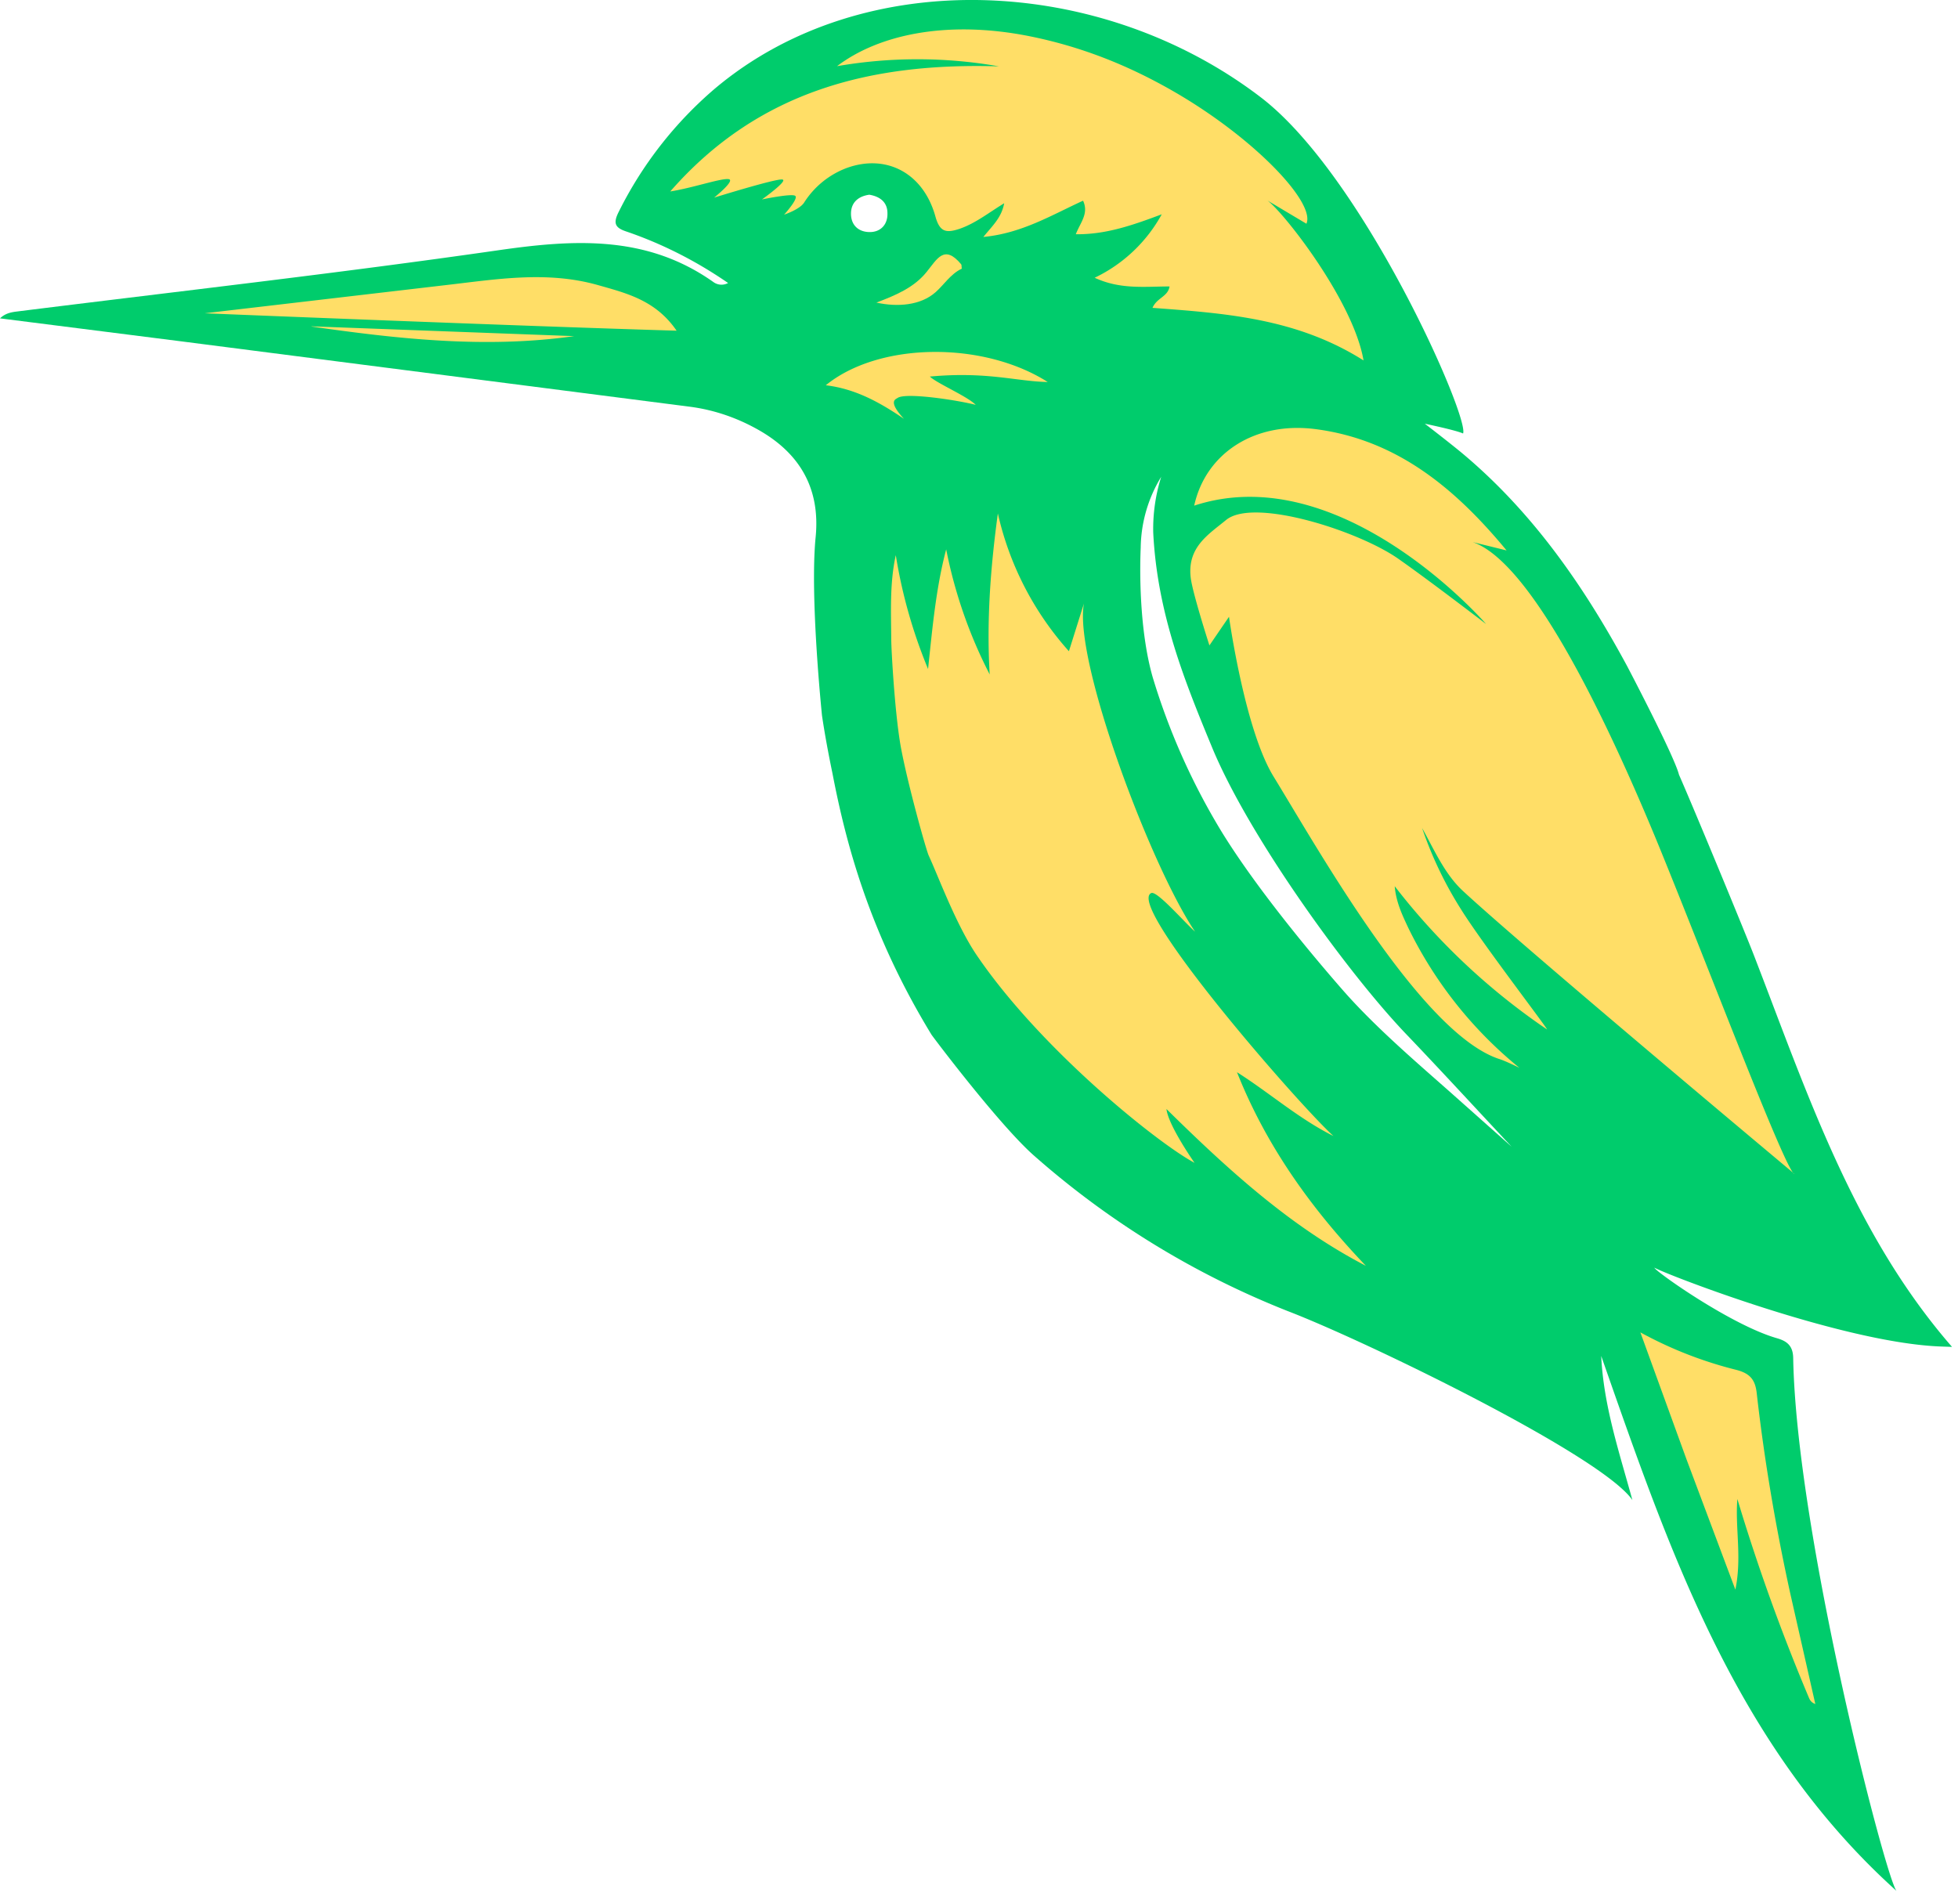 <svg xmlns="http://www.w3.org/2000/svg" fill-rule="evenodd" stroke-linejoin="round" stroke-miterlimit="2" clip-rule="evenodd" viewBox="0 0 108 105"><path fill="#00cc6c" fill-rule="nonzero" d="M0 17.56l10.09 1.28 28.01 3.6c1.33.18 2.59.62 3.75 1.28 2.29 1.3 3.4 3.25 3.14 5.9-.33 3.3.35 9.84.35 9.85.16 1.07.36 2.14.58 3.2.72 3.74 2 8.73 5.46 14.4.06.1 3.81 5.08 5.71 6.72a47.54 47.54 0 0013.95 8.53c4.23 1.62 17.3 7.95 19 10.42-.72-2.63-1.59-5.2-1.72-7.95 3.76 10.73 7.4 21.51 16.29 29.51-.58-.65-5.53-19.72-5.7-29.39-.01-.67-.33-.93-.87-1.09-2.52-.71-6.7-3.67-6.79-3.9.67.38 10.42 4.16 15.82 4.35l.6.02c-5.44-6.25-7.99-14-10.9-21.53-.47-1.23-3.31-8.1-4.16-10.03-.25-1.02-2.86-5.99-2.86-5.99-2.35-4.35-5.14-8.4-9-11.66-.7-.59-2.16-1.71-2.16-1.71s1.73.36 2.11.54c.37-.85-5.47-14.18-11.14-18.53-8.84-6.77-21.93-7.39-30.12-.5a21.52 21.52 0 00-5.31 6.8c-.33.65-.2.89.45 1.1 1.98.68 3.84 1.63 5.58 2.83a.76.76 0 01-.82-.06c-3.68-2.6-7.68-2.35-11.9-1.74-8.83 1.27-17.71 2.27-26.57 3.38-.3.04-.6.11-.87.37zm80.05 42.73c-1.77-1.57-4.15-3.59-5.95-5.64-2.12-2.42-5.01-5.97-6.77-8.86a36.8 36.8 0 01-3.75-8.44c-.66-2.3-.74-5.31-.66-7.15a7.67 7.67 0 011.13-3.9 9.55 9.55 0 00-.44 3.07c.22 4.46 1.73 8.19 3.24 11.84 2.05 4.97 7.57 12.57 10.78 15.9 1.94 2.03 3.8 4.06 5.75 6.14l-3.33-2.96zM48 12.8c-.64.01-1.08-.38-1.06-1.06.02-.6.43-.92 1.01-1 .6.1 1 .42 1 1.02.02.61-.36 1.03-.95 1.04z"/><path fill="#ffde67" fill-rule="nonzero" d="M51.11 15c.58-.71.97-1.54 1.9-.43.04.04.02.12.04.25-.61.28-.99.9-1.45 1.3-.81.72-2.08.83-3.26.57 1.06-.4 2.08-.83 2.77-1.69z"/><path fill="#ffde67" fill-rule="nonzero" d="M43.12 9.9c-.44-.02-3.73 1-3.73 1s1.2-.96.8-1.02c-.41-.06-2 .49-3.22.68 4.91-5.62 11.19-7.11 18.13-6.9a25.98 25.98 0 00-8.93-.01C48.47 1.9 52.26 1.09 56.8 2c2.73.55 5.34 1.54 8 3.08 4.4 2.55 7.77 6.1 7.26 7.26l-2.25-1.34c.63.25 4.82 5.46 5.4 8.88-3.7-2.34-7.66-2.6-11.64-2.9.24-.56.85-.61.94-1.18-1.36 0-2.71.18-4.13-.48a8.3 8.3 0 003.7-3.5c-1.67.63-3.12 1.12-4.74 1.1.25-.65.73-1.14.4-1.85-1.73.79-3.38 1.8-5.5 2 .51-.63 1-1.06 1.15-1.86-.88.54-1.59 1.11-2.46 1.41-.75.25-1.1.18-1.34-.7-.67-2.38-2.7-3.44-4.87-2.66a4.76 4.76 0 00-2.37 1.92c-.25.38-1.1.66-1.1.66s.82-.9.61-1.04c-.2-.14-1.83.2-1.83.2s1.53-1.09 1.1-1.1zM37.32 18.24c-8.81-.26-26.03-.96-26.03-.96l13.26-1.55c2.8-.32 5.57-.8 8.38-.02 1.62.46 3.23.84 4.39 2.53zM95.83 82.68a108.9 108.9 0 003.95 10.97c.06.14.14.26.35.34l-1.38-6.09c-.8-3.65-1.43-7.33-1.85-11.04-.08-.75-.36-1.1-1.12-1.3a22.16 22.16 0 01-5.3-2.07l2.54 6.99 2.7 7.2c.37-1.8-.02-3.4.11-5zM98.97 64.75c-.53-.25-4.98-12.04-7.64-18.5-2.45-5.91-6.73-15.2-10.1-16.35l1.87.46c-2.78-3.36-6-6.1-10.53-6.69-3.37-.44-6.07 1.34-6.7 4.22 8.13-2.67 16.1 6.53 16.1 6.53s-3.1-2.38-4.8-3.57c-2.15-1.54-8-3.43-9.54-2.17-.97.8-2.16 1.5-1.95 3.2.11.87 1.03 3.72 1.03 3.72l1.08-1.58s.86 6.2 2.45 8.8c2.49 4.06 8.18 14.22 12.48 15.6.37.12 1.09.48 1.09.48a22.82 22.82 0 01-6.13-7.72c-.34-.72-.68-1.44-.75-2.3a36.44 36.44 0 008.4 7.9c.04-.05-3.59-4.77-4.74-6.62a21.04 21.04 0 01-2.15-4.49c.68 1.22 1.24 2.53 2.25 3.47 3.43 3.18 18.28 15.6 18.28 15.6zM17.18 18l14.49.54c-4.87.69-9.68.16-14.49-.53zM53.82 22.33c-.48-.48-2.15-1.19-2.53-1.56 3.18-.29 4.77.27 6.5.3-3.59-2.28-9.33-2.2-12.24.18 1.66.2 3 .96 4.31 1.85-.91-.98-.45-1.08-.35-1.15.43-.31 3.2.1 4.31.38zM49.67 41.1c.35 1.98 1.41 5.78 1.56 6.1.5 1.07 1.5 3.8 2.64 5.48 3.54 5.21 9.98 10.37 12.02 11.46 0 0-1.45-2.06-1.55-2.97 3.5 3.45 6.9 6.52 11 8.65-3-3.14-5.49-6.6-7.11-10.68 1.8 1.14 3.4 2.56 5.32 3.52-1.99-1.81-11.48-12.74-10.05-13.4.31-.15 1.8 1.58 2.42 2.13-2.42-3.56-6.73-14.99-6.13-18.11l-.83 2.64a16.97 16.97 0 01-3.92-7.6c-.4 2.95-.63 5.9-.45 8.88a25.99 25.99 0 01-2.4-6.9c-.57 2.16-.76 4.36-1 6.6a27.93 27.93 0 01-1.78-6.28c-.34 1.55-.26 3.12-.25 4.68 0 .43.18 3.88.51 5.8z"/></svg>